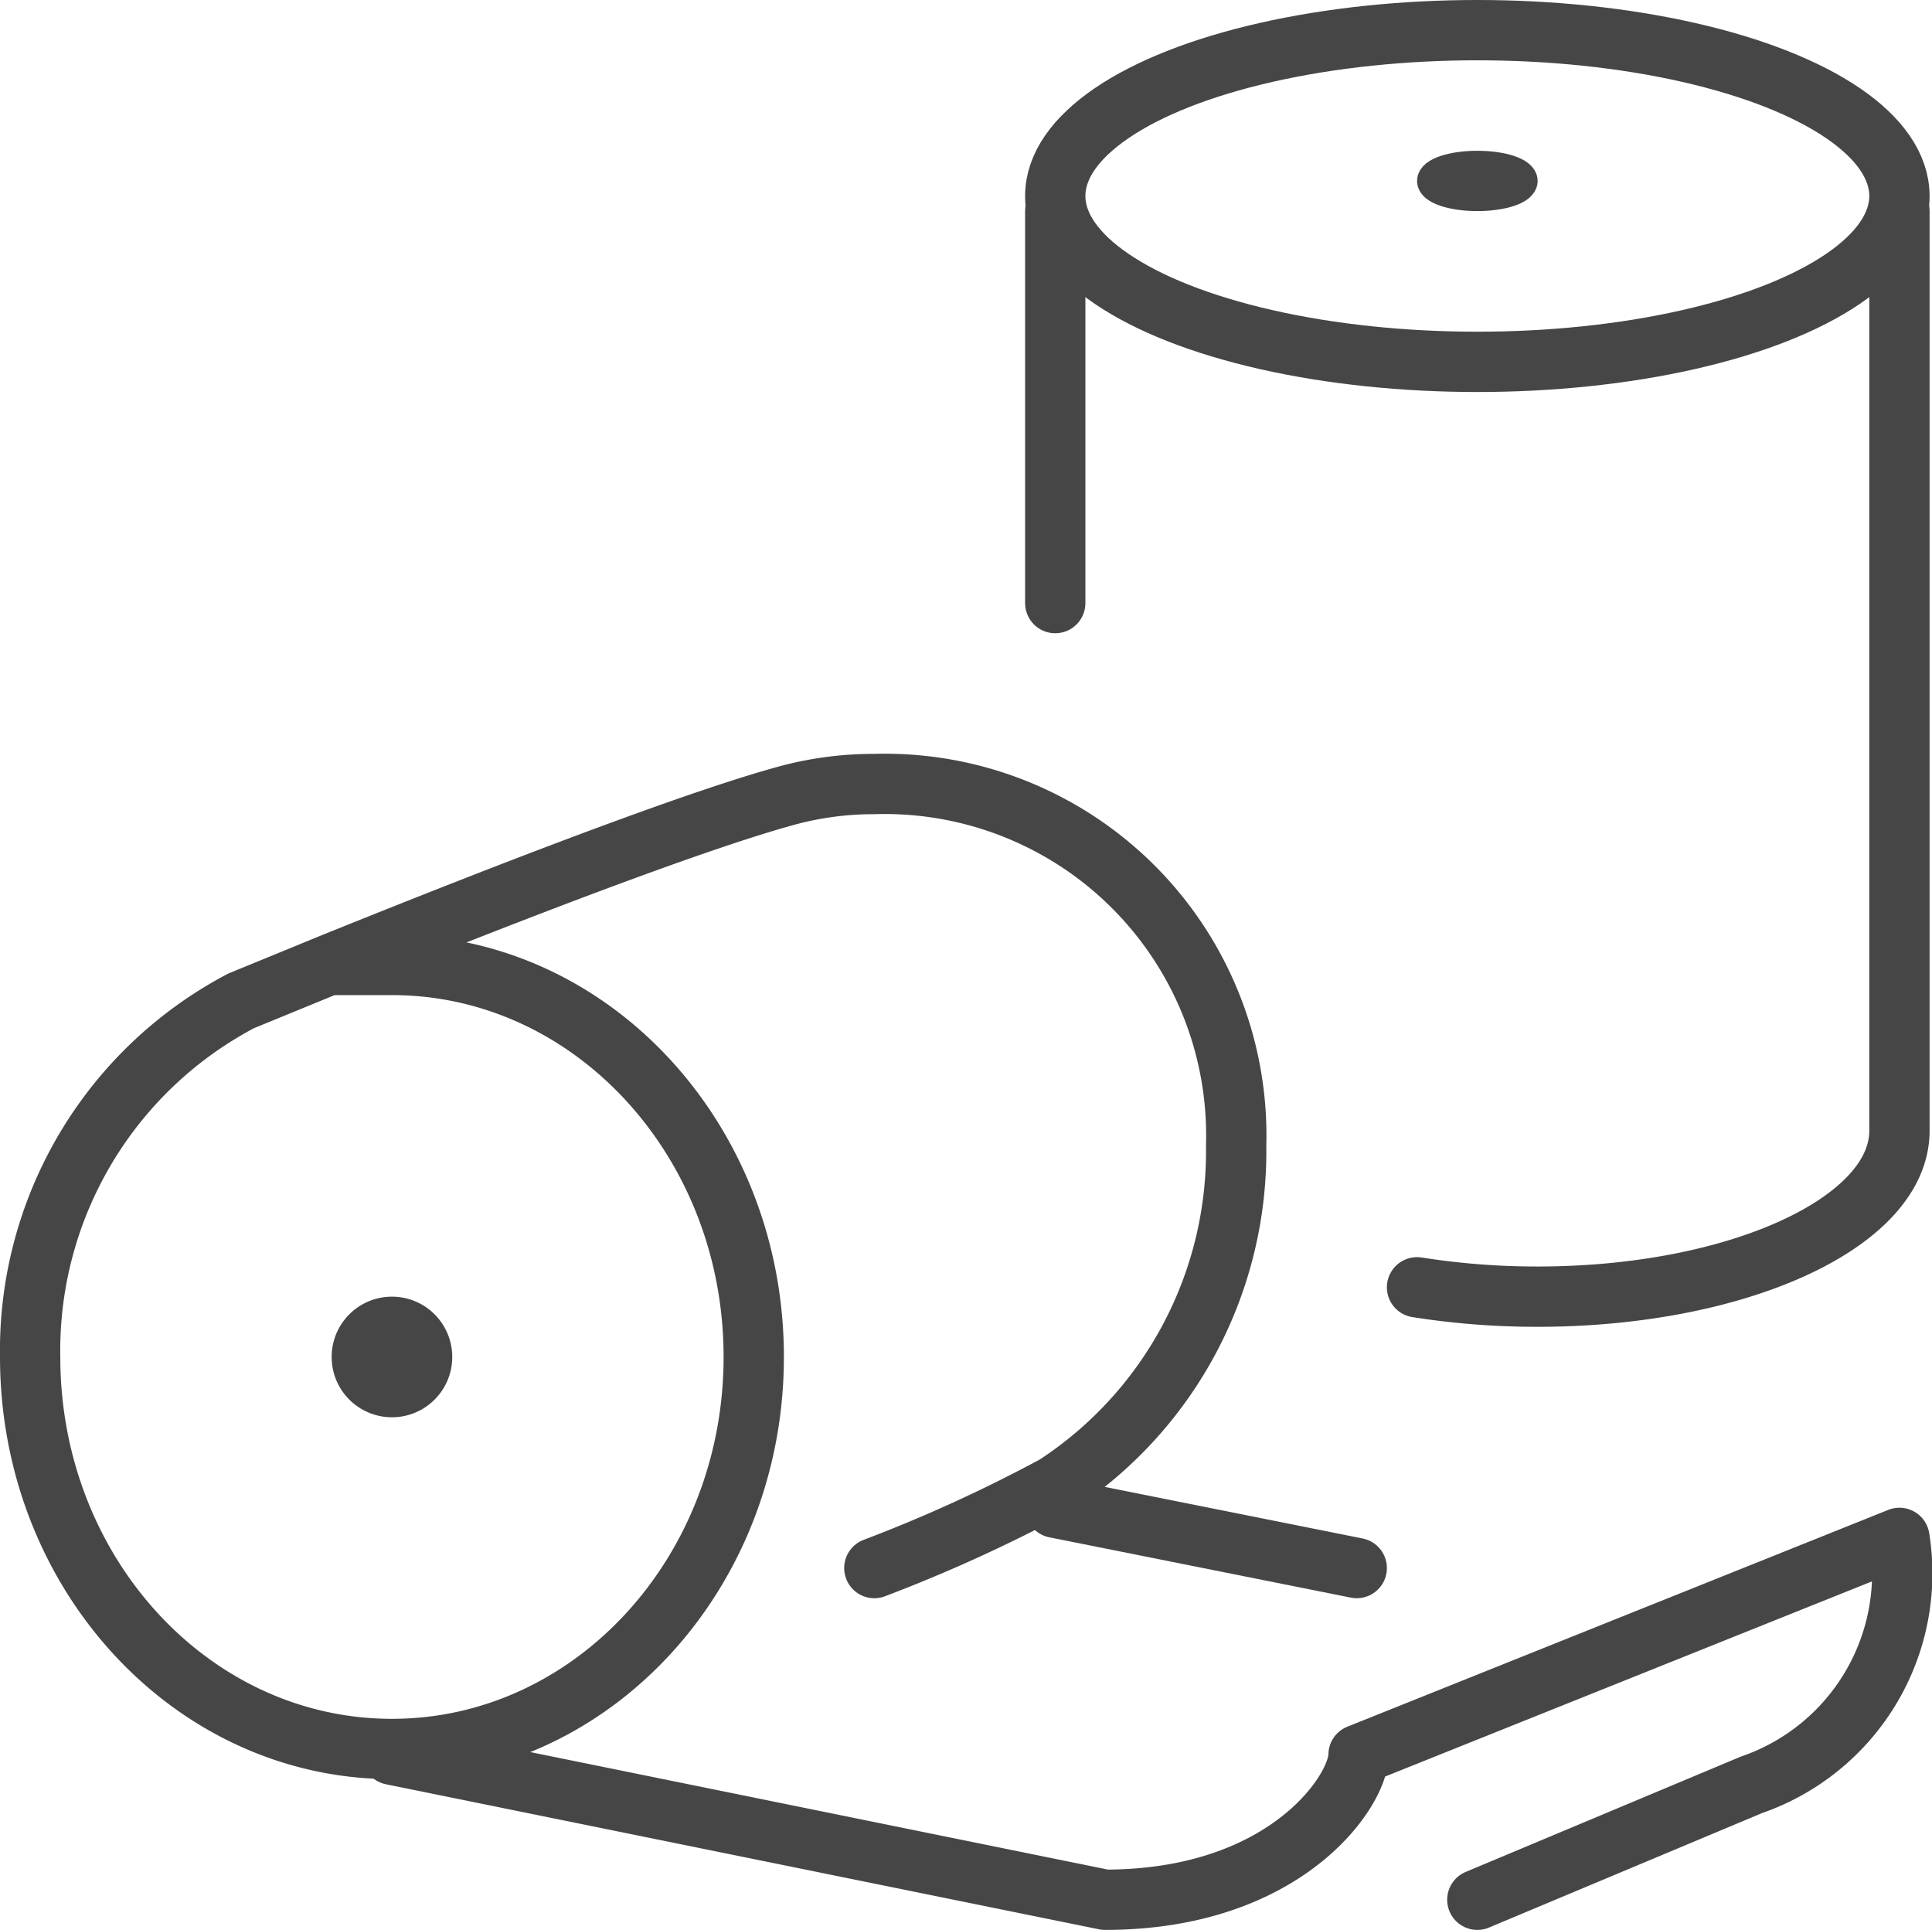 <svg xmlns="http://www.w3.org/2000/svg" viewBox="0 0 64.08 64"><defs><style>.cls-1,.cls-3{fill:none;stroke:#464646;}.cls-1{stroke-linecap:round;stroke-linejoin:round;stroke-width:2px;}.cls-2{fill:#464646;}.cls-3{stroke-miterlimit:10;}</style></defs><g id="Layer_2" data-name="Layer 2"><g id="Capa_1" data-name="Capa 1"><g id="icons"><g id="paper_rolls" data-name="paper rolls"><line class="cls-1" x1="35" y1="50" x2="45" y2="52"/><path class="cls-1" d="M13,58.19,36.65,63c6,0,8.41-3.61,8.41-4.81L63,51a7.42,7.42,0,0,1-4.91,8.19L49,63"/><circle class="cls-2" cx="13" cy="45" r="2"/><path class="cls-1" d="M29,52a50,50,0,0,0,6-2.74A13.22,13.22,0,0,0,41,38,11.66,11.66,0,0,0,29,26a11,11,0,0,0-3,.41c-3.6,1-10.89,3.89-15,5.55L8,33.19H8A13.1,13.1,0,0,0,1,45c0,7.18,5.37,13,12,13s12-5.82,12-13S19.63,32,13,32H11"/><path class="cls-1" d="M47,42.69A25.45,25.45,0,0,0,51,43c6.63,0,12-2.46,12-5.5V7"/><line class="cls-1" x1="35" y1="7" x2="35" y2="20"/><ellipse class="cls-3" cx="49" cy="6" rx="1.5" ry="0.5"/><ellipse class="cls-1" cx="49" cy="6.5" rx="14" ry="5.5"/></g></g></g></g></svg>